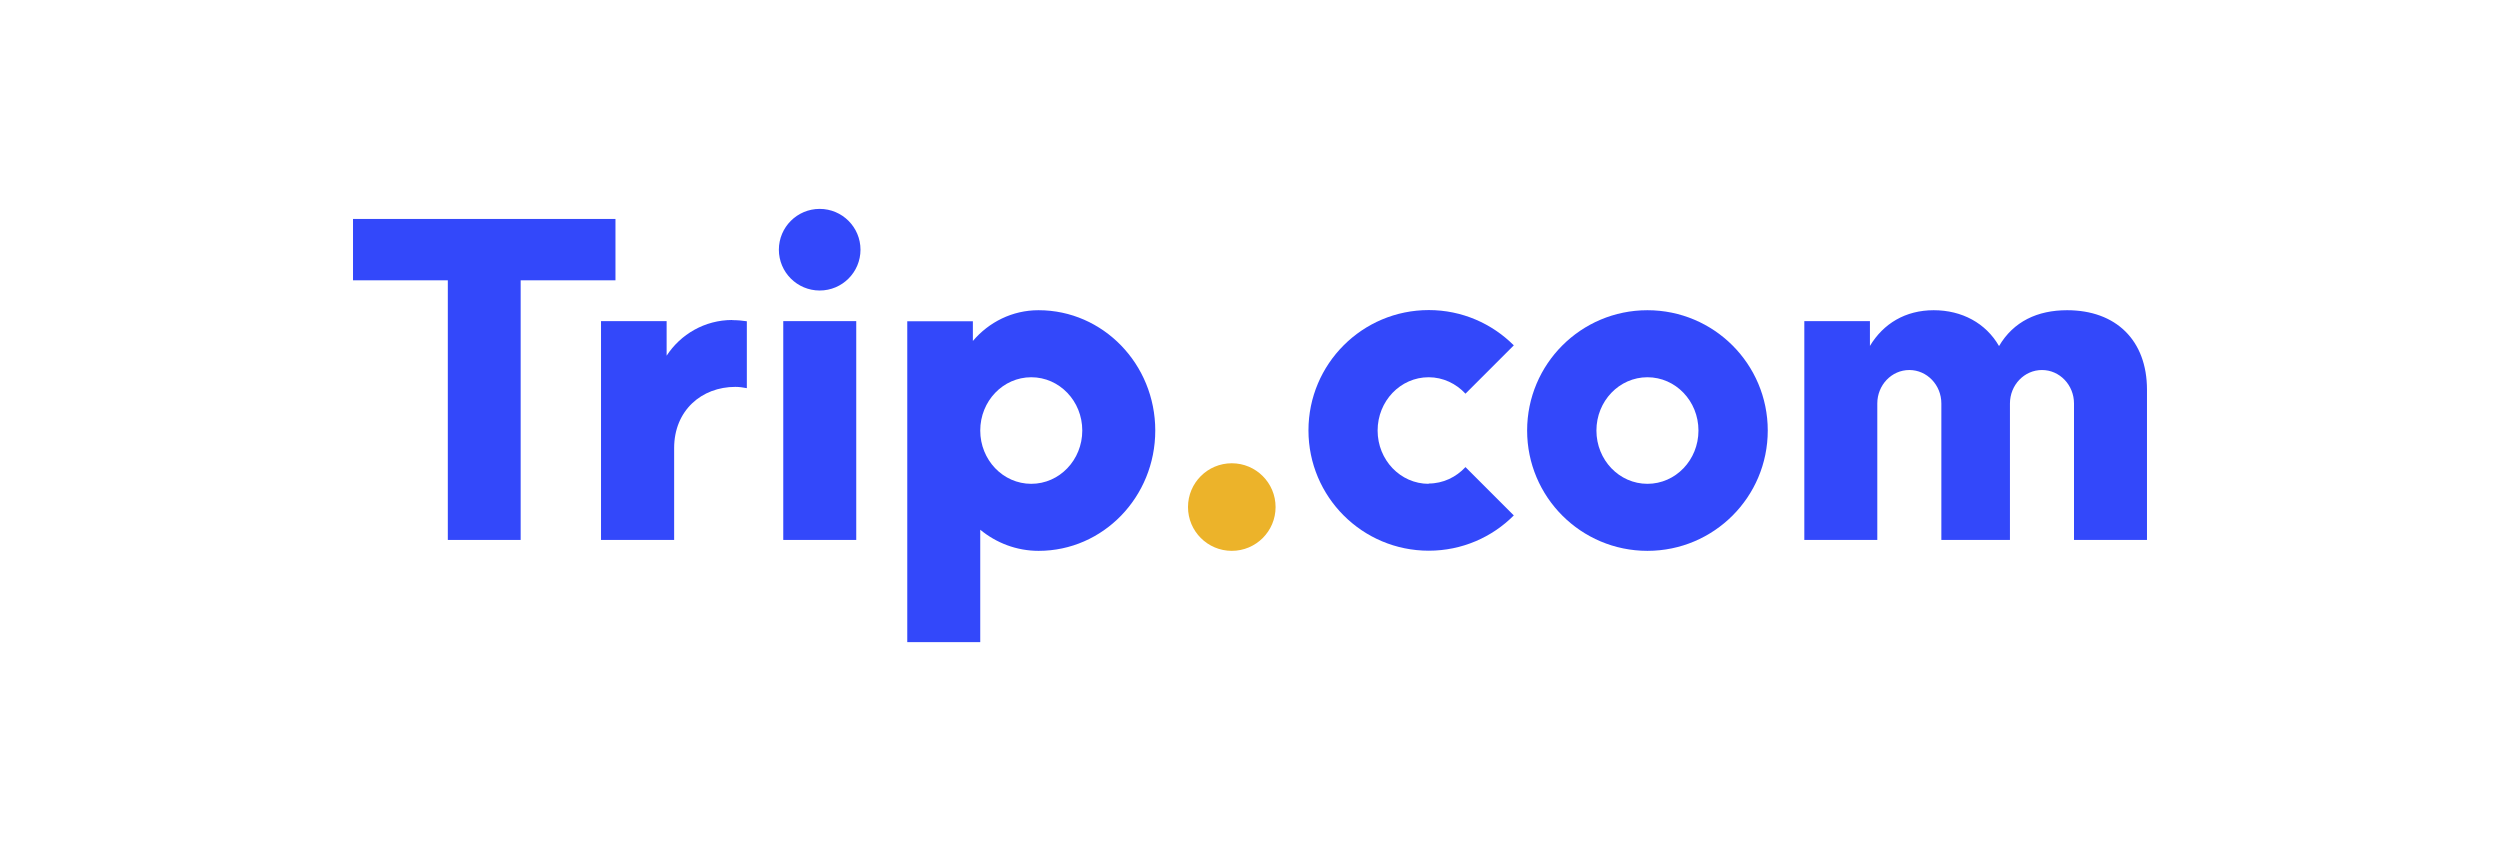 <?xml version="1.0" encoding="UTF-8"?>
<svg id="_レイヤー_2" data-name="レイヤー 2" xmlns="http://www.w3.org/2000/svg" width="176.41" height="60.04" viewBox="0 0 176.41 60.04">
  <defs>
    <style>
      .cls-1 {
        fill-rule: evenodd;
      }

      .cls-1, .cls-2 {
        fill: #3348fa;
      }

      .cls-3 {
        fill: none;
      }

      .cls-4 {
        fill: #ecb32a;
      }
    </style>
  </defs>
  <g id="_レイヤー_2-2" data-name="レイヤー 2">
    <g>
      <path class="cls-2" d="M73.28,21.89c-1.85,0-3.5.84-4.63,2.17v-1.39h-4.63v22.64h5.15v-7.93c1.13.93,2.56,1.49,4.12,1.49,4.55,0,8.23-3.8,8.23-8.49s-3.69-8.49-8.23-8.49ZM81.51,30.38c0-4.69-3.69-8.49-8.23-8.49M72.77,34.14c-1.99,0-3.6-1.68-3.6-3.76s1.61-3.76,3.6-3.76,3.6,1.68,3.6,3.76-1.61,3.76-3.6,3.76Z"/>
      <circle class="cls-4" cx="86.92" cy="35.78" r="3.09"/>
      <path class="cls-1" d="M57.84,20.5c-1.59,0-2.88-1.29-2.88-2.88s1.29-2.88,2.88-2.88,2.88,1.29,2.88,2.88-1.29,2.88-2.88,2.88Z"/>
      <rect class="cls-2" x="55.27" y="22.66" width="5.15" height="15.44"/>
      <polygon class="cls-1" points="24.91 15.45 24.91 19.78 31.6 19.78 31.6 38.1 36.74 38.1 36.74 19.78 43.43 19.78 43.43 15.45 24.91 15.45"/>
      <path class="cls-2" d="M100.81,34.14c-1.99,0-3.6-1.68-3.6-3.76s1.61-3.76,3.6-3.76c1.02,0,1.94.45,2.6,1.16l3.41-3.41c-1.54-1.54-3.66-2.49-6-2.49-4.69,0-8.49,3.8-8.49,8.49s3.8,8.49,8.49,8.49c2.34,0,4.47-.95,6-2.49l-3.41-3.41c-.66.71-1.58,1.16-2.6,1.16Z"/>
      <path class="cls-1" d="M145.86,21.89c-2.08,0-3.78.79-4.8,2.53-.93-1.62-2.62-2.53-4.61-2.53s-3.55.94-4.5,2.52v-1.75h-4.63v15.44h5.15v-9.63c0-1.3,1.01-2.36,2.26-2.36s2.26,1.06,2.26,2.36v9.63h4.84v-9.63c0-1.3,1.01-2.36,2.26-2.36s2.26,1.06,2.26,2.36v9.63h5.15v-10.6c0-3.49-2.19-5.61-5.64-5.61Z"/>
      <path class="cls-2" d="M116.25,21.89c-4.69,0-8.49,3.8-8.49,8.49s3.8,8.49,8.49,8.49c4.69,0,8.49-3.8,8.49-8.49s-3.8-8.49-8.49-8.49ZM116.25,34.14c-1.99,0-3.6-1.68-3.6-3.76s1.61-3.76,3.6-3.76,3.6,1.68,3.6,3.76-1.61,3.76-3.6,3.76Z"/>
      <path class="cls-2" d="M51.67,22.58c-1.94,0-3.65,1.01-4.63,2.52v-2.44h-4.63v15.44h5.16v-6.48c0-2.66,1.94-4.32,4.32-4.32.28,0,.54.04.81.09v-4.72c-.34-.05-.68-.08-1.03-.08Z"/>
    </g>
    <rect class="cls-3" width="176.41" height="60.04"/>
  </g>
</svg>